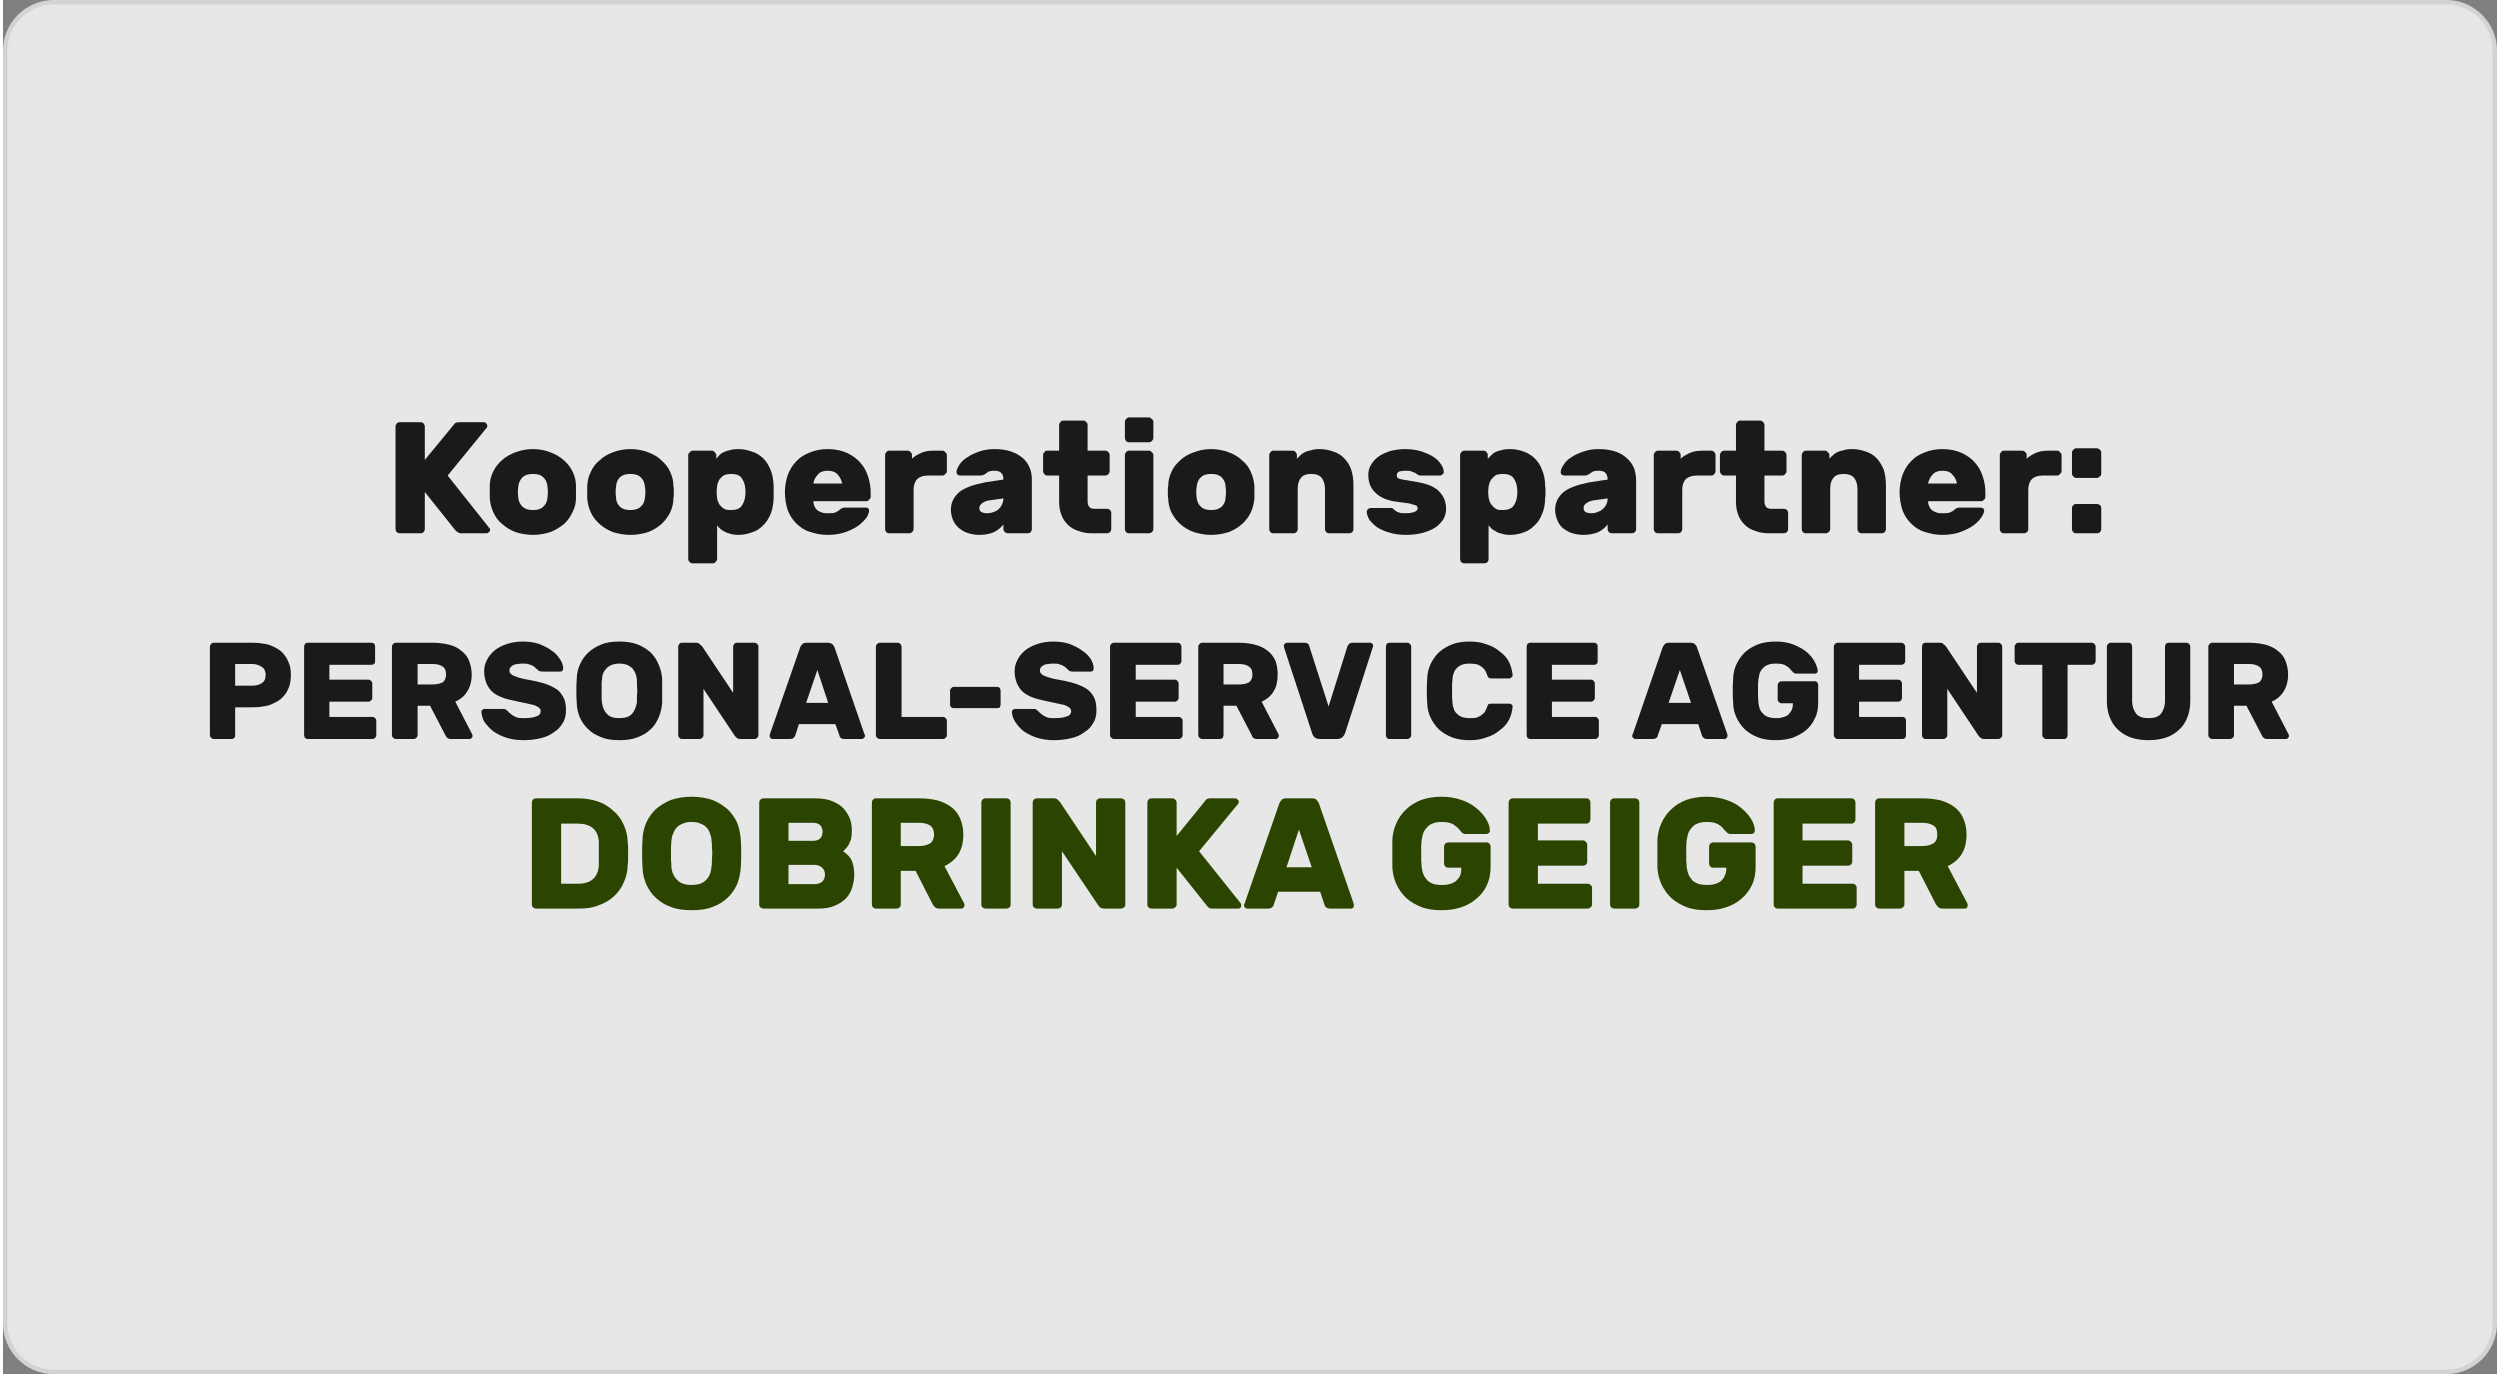 <?xml version="1.0" encoding="UTF-8"?>
<!DOCTYPE svg PUBLIC "-//W3C//DTD SVG 1.1//EN" "http://www.w3.org/Graphics/SVG/1.1/DTD/svg11.dtd">
<!-- Creator: CorelDRAW 2021 (64-Bit) -->
<svg xmlns="http://www.w3.org/2000/svg" xml:space="preserve" width="282px" height="155px" version="1.1" shape-rendering="geometricPrecision" text-rendering="geometricPrecision" image-rendering="optimizeQuality" fill-rule="evenodd" clip-rule="evenodd"
viewBox="0 0 62200 34270"
 xmlns:xlink="http://www.w3.org/1999/xlink"
 xmlns:xodm="http://www.corel.com/coreldraw/odm/2003">
 <rect x="0" y="0" width="62200" height="34270" fill="#808080" stroke="none"/>
 <g id="Layer_x0020_1">
  <path fill="white" fill-opacity="0.812" stroke="#E6E6E6" stroke-width="220" stroke-linecap="round" stroke-linejoin="round" stroke-miterlimit="2.613" stroke-opacity="0.812" d="M1260 110l59680 0c630,0 1150,520 1150,1150l0 31750c0,630 -520,1150 -1150,1150l-59680 0c-630,0 -1150,-520 -1150,-1150l0 -31750c0,-630 520,-1150 1150,-1150z"/>
  <g id="_2956471915120">
   <path fill="#1A1A1A" fill-rule="nonzero" d="M12130 13170c10,10 20,20 20,40 0,20 -10,50 -30,60 -20,20 -40,30 -60,30l-630 0c-40,0 -70,-10 -90,-30 -20,-10 -50,-30 -70,-60l-750 -940 0 920c0,30 -10,60 -30,80 -20,20 -50,30 -70,30l-520 0c-30,0 -60,-10 -80,-30 -20,-20 -30,-50 -30,-80l0 -2550c0,-30 10,-50 30,-80 20,-20 50,-30 80,-30l520 0c20,0 50,10 70,30 20,30 30,50 30,80l0 830 700 -850c10,-20 30,-30 50,-60 20,-20 60,-30 110,-30l610 0c30,0 50,10 60,30 20,20 30,40 30,60 0,20 -10,30 -10,40l-980 1200 1040 1310z"/>
   <path id="_1" fill="#1A1A1A" fill-rule="nonzero" d="M14290 12120c0,40 0,90 0,150 0,60 0,120 0,160 0,120 -30,240 -90,350 -50,110 -120,210 -210,290 -100,80 -210,150 -340,200 -130,40 -270,70 -430,70 -160,0 -310,-30 -440,-70 -130,-50 -240,-120 -330,-200 -100,-80 -170,-180 -220,-290 -50,-110 -80,-230 -90,-350 0,-40 0,-100 0,-160 0,-60 0,-110 0,-150 0,-130 30,-240 80,-350 60,-120 130,-210 220,-290 100,-90 210,-150 340,-200 130,-50 280,-80 440,-80 160,0 300,30 430,80 130,50 240,110 340,200 90,80 160,170 220,290 50,110 80,220 80,350zm-1440 290c10,100 50,170 110,230 70,60 150,80 260,80 100,0 190,-20 250,-80 70,-60 100,-130 110,-230 0,-40 10,-90 10,-140 0,-50 -10,-90 -10,-130 -10,-100 -40,-180 -110,-240 -60,-60 -150,-80 -250,-80 -110,0 -190,20 -260,80 -60,60 -100,140 -110,240 0,40 -10,80 -10,130 0,50 10,100 10,140z"/>
   <path id="_2" fill="#1A1A1A" fill-rule="nonzero" d="M16720 12120c10,40 10,90 10,150 0,60 0,120 -10,160 0,120 -30,240 -80,350 -60,110 -130,210 -220,290 -90,80 -200,150 -330,200 -130,40 -280,70 -440,70 -160,0 -310,-30 -440,-70 -130,-50 -240,-120 -330,-200 -90,-80 -170,-180 -220,-290 -50,-110 -80,-230 -90,-350 0,-40 0,-100 0,-160 0,-60 0,-110 0,-150 10,-130 30,-240 90,-350 50,-120 120,-210 220,-290 90,-90 200,-150 330,-200 130,-50 280,-80 440,-80 160,0 310,30 440,80 130,50 240,110 330,200 90,80 170,170 220,290 50,110 80,220 80,350zm-1430 290c0,100 40,170 100,230 70,60 150,80 260,80 100,0 190,-20 250,-80 70,-60 100,-130 110,-230 10,-40 10,-90 10,-140 0,-50 0,-90 -10,-130 -10,-100 -40,-180 -110,-240 -60,-60 -150,-80 -250,-80 -110,0 -190,20 -260,80 -60,60 -100,140 -100,240 -10,40 -10,80 -10,130 0,50 0,100 10,140z"/>
   <path id="_3" fill="#1A1A1A" fill-rule="nonzero" d="M18330 13340c-70,0 -140,-10 -200,-30 -50,-10 -100,-30 -150,-60 -40,-20 -70,-40 -100,-70 -30,-30 -60,-60 -70,-80l0 840c0,30 -20,60 -40,80 -20,20 -40,30 -70,30l-500 0c-30,0 -50,-10 -70,-30 -30,-20 -40,-50 -40,-80l0 -2590c0,-30 10,-50 40,-70 20,-30 40,-40 70,-40l480 0c30,0 50,10 70,40 20,20 40,40 40,70l0 90c20,-20 40,-50 70,-80 30,-30 60,-60 110,-80 40,-20 90,-40 150,-50 50,-20 130,-30 210,-30 120,0 230,20 340,60 110,30 200,90 280,160 80,80 140,170 190,290 50,110 70,240 80,400 0,40 0,90 0,160 0,70 0,120 0,160 -10,150 -30,290 -80,400 -50,110 -110,210 -190,280 -80,80 -170,140 -280,170 -110,40 -220,60 -340,60zm180 -960c10,-70 10,-150 0,-220 -10,-90 -40,-170 -90,-240 -50,-70 -140,-100 -260,-100 -60,0 -110,10 -150,20 -50,20 -80,50 -110,80 -30,30 -50,60 -60,100 -20,40 -30,70 -30,110 -10,40 -10,90 -10,140 0,50 0,100 10,140 0,40 10,80 30,110 10,40 30,70 60,100 30,30 60,60 110,80 40,20 90,20 150,20 120,0 210,-30 260,-100 50,-70 80,-150 90,-240z"/>
   <path id="_4" fill="#1A1A1A" fill-rule="nonzero" d="M20210 12500c0,60 20,110 40,150 20,40 50,70 80,90 40,20 80,40 120,50 40,10 80,10 120,10 80,0 140,0 190,-20 40,-20 80,-40 110,-70 30,-20 50,-40 70,-40 10,-10 30,-10 60,-10l520 0c60,0 80,30 80,80 0,40 -20,80 -50,150 -40,60 -110,130 -190,200 -80,60 -190,120 -320,170 -130,50 -290,80 -470,80 -170,0 -320,-30 -460,-80 -130,-40 -240,-120 -330,-210 -90,-90 -160,-200 -210,-330 -40,-130 -70,-280 -70,-450 0,-150 30,-290 70,-420 50,-130 120,-250 210,-340 90,-100 200,-170 330,-220 140,-60 290,-90 460,-90 190,0 360,40 490,100 140,70 250,150 330,250 90,100 150,220 190,350 40,130 60,250 60,380l0 110c0,30 -10,50 -40,70 -20,30 -40,40 -70,40l-1320 0zm360 -760c-110,0 -200,30 -250,100 -60,60 -100,140 -110,220l720 0c-20,-80 -50,-160 -110,-220 -60,-70 -140,-100 -250,-100z"/>
   <path id="_5" fill="#1A1A1A" fill-rule="nonzero" d="M23430 11240c30,0 50,10 70,40 30,20 40,40 40,70l0 400c0,30 -10,50 -40,70 -20,30 -40,40 -70,40l-360 0c-240,0 -360,120 -360,360l0 970c0,30 -10,60 -40,80 -20,20 -40,30 -70,30l-500 0c-30,0 -50,-10 -70,-30 -20,-20 -30,-50 -30,-80l0 -1840c0,-30 10,-50 30,-70 20,-30 40,-40 70,-40l460 0c30,0 50,10 80,40 20,20 30,40 30,70l0 90c60,-60 130,-100 220,-140 80,-40 180,-60 300,-60l240 0z"/>
   <path id="_6" fill="#1A1A1A" fill-rule="nonzero" d="M23640 12710c0,-170 70,-310 200,-430 130,-110 350,-190 650,-250l460 -70c0,-70 -10,-120 -50,-160 -30,-40 -90,-60 -180,-60 -60,0 -100,10 -140,20 -30,20 -50,40 -70,50 -20,20 -40,30 -70,40 -20,0 -40,10 -70,10l-500 0c-30,0 -50,-10 -70,-30 -10,-10 -20,-30 -20,-60 10,-60 30,-120 80,-190 50,-70 110,-130 200,-180 80,-60 180,-100 290,-140 120,-40 240,-60 370,-60 170,0 300,20 420,60 120,40 220,100 300,170 80,70 130,150 170,250 40,90 50,200 50,310l0 1200c0,30 -10,60 -30,80 -20,20 -40,30 -70,30l-500 0c-30,0 -50,-10 -70,-30 -30,-20 -40,-50 -40,-80l0 -110c-60,80 -140,140 -230,190 -90,40 -220,70 -370,70 -110,0 -210,-20 -300,-50 -90,-30 -160,-80 -220,-130 -60,-60 -110,-120 -140,-200 -30,-70 -50,-160 -50,-250zm900 90c60,0 110,-10 170,-30 50,-20 90,-40 130,-80 30,-30 60,-70 80,-120 20,-40 30,-90 30,-140l-360 50c-70,10 -130,40 -170,70 -40,30 -70,70 -70,120 0,50 20,80 50,100 40,20 80,30 140,30z"/>
   <path id="_7" fill="#1A1A1A" fill-rule="nonzero" d="M27050 12500c0,60 10,100 40,140 20,30 70,50 130,50l310 0c30,0 60,10 80,30 20,20 30,40 30,70l0 400c0,30 -10,60 -30,80 -20,20 -50,30 -80,30l-370 0c-130,0 -240,-20 -340,-60 -100,-30 -190,-80 -260,-150 -70,-70 -130,-150 -160,-240 -40,-100 -60,-210 -60,-330l0 -660 -300 0c-30,0 -50,-10 -70,-40 -20,-20 -30,-40 -30,-70l0 -400c0,-30 10,-50 30,-70 20,-30 40,-40 70,-40l300 0 0 -640c0,-30 10,-50 30,-70 20,-30 40,-40 70,-40l500 0c30,0 50,10 80,40 20,20 30,40 30,70l0 640 440 0c30,0 60,10 80,40 20,20 30,40 30,70l0 400c0,30 -10,50 -30,70 -20,30 -50,40 -80,40l-440 0 0 640z"/>
   <path id="_8" fill="#1A1A1A" fill-rule="nonzero" d="M28690 13190c0,30 -10,60 -40,80 -20,20 -40,30 -70,30l-500 0c-30,0 -50,-10 -70,-30 -20,-20 -30,-50 -30,-80l0 -1840c0,-30 10,-50 30,-70 20,-30 40,-40 70,-40l500 0c30,0 50,10 70,40 30,20 40,40 40,70l0 1840zm0 -2270c0,30 -10,50 -40,80 -20,20 -40,30 -70,30l-500 0c-30,0 -50,-10 -70,-30 -20,-30 -30,-50 -30,-80l0 -400c0,-30 10,-50 30,-70 20,-20 40,-40 70,-40l500 0c30,0 50,20 70,40 30,20 40,40 40,70l0 400z"/>
   <path id="_9" fill="#1A1A1A" fill-rule="nonzero" d="M31210 12120c0,40 0,90 0,150 0,60 0,120 0,160 -10,120 -40,240 -90,350 -50,110 -130,210 -220,290 -90,80 -200,150 -330,200 -130,40 -280,70 -440,70 -160,0 -300,-30 -430,-70 -140,-50 -250,-120 -340,-200 -90,-80 -160,-180 -220,-290 -50,-110 -80,-230 -80,-350 -10,-40 -10,-100 -10,-160 0,-60 0,-110 10,-150 0,-130 30,-240 80,-350 50,-120 130,-210 220,-290 90,-90 200,-150 340,-200 130,-50 270,-80 430,-80 160,0 310,30 440,80 130,50 240,110 330,200 100,80 170,170 220,290 50,110 80,220 90,350zm-1440 290c10,100 40,170 110,230 60,60 150,80 250,80 110,0 190,-20 260,-80 60,-60 100,-130 100,-230 10,-40 10,-90 10,-140 0,-50 0,-90 -10,-130 0,-100 -40,-180 -100,-240 -70,-60 -150,-80 -260,-80 -100,0 -190,20 -250,80 -70,60 -100,140 -110,240 -10,40 -10,80 -10,130 0,50 0,100 10,140z"/>
   <path id="_10" fill="#1A1A1A" fill-rule="nonzero" d="M33680 13190c0,30 -10,60 -30,80 -20,20 -50,30 -70,30l-500 0c-30,0 -60,-10 -80,-30 -20,-20 -30,-50 -30,-80l0 -1000c0,-110 -30,-200 -80,-270 -60,-70 -140,-100 -260,-100 -120,0 -210,30 -260,100 -60,70 -80,160 -80,270l0 1000c0,30 -10,60 -30,80 -20,20 -50,30 -80,30l-500 0c-30,0 -50,-10 -70,-30 -20,-20 -30,-50 -30,-80l0 -1840c0,-30 10,-50 30,-70 20,-30 40,-40 70,-40l480 0c30,0 60,10 80,40 20,20 30,40 30,70l0 90c20,-20 50,-50 80,-80 30,-30 70,-60 110,-80 50,-20 100,-40 160,-50 60,-20 130,-30 200,-30 130,0 250,20 350,60 110,30 200,90 270,160 80,80 140,170 180,280 40,120 60,250 60,410l0 1080z"/>
   <path id="_11" fill="#1A1A1A" fill-rule="nonzero" d="M35280 12680c0,-30 -10,-50 -30,-70 -20,-10 -50,-20 -100,-30 -50,-20 -110,-30 -190,-40 -70,-10 -170,-20 -290,-40 -200,-40 -350,-110 -460,-230 -110,-110 -160,-250 -160,-430 0,-90 20,-170 70,-250 40,-70 100,-140 180,-200 80,-60 180,-100 290,-140 120,-30 240,-50 380,-50 140,0 270,20 380,50 120,40 220,80 300,130 90,50 150,110 200,180 50,70 80,130 80,200 10,30 0,50 -30,70 -20,20 -40,30 -70,30l-470 0c-30,0 -60,0 -70,-20 -20,-10 -40,-20 -60,-40 -30,-10 -60,-30 -100,-40 -30,-20 -90,-20 -160,-20 -60,0 -110,10 -150,20 -40,20 -60,50 -60,90 0,30 10,50 20,70 10,10 40,20 80,30 40,10 90,20 170,30 70,10 160,30 280,50 230,40 410,120 520,240 110,120 160,260 160,420 0,90 -20,170 -60,250 -50,80 -120,150 -200,210 -90,60 -190,100 -320,140 -120,30 -260,50 -420,50 -160,0 -300,-20 -420,-60 -120,-30 -220,-80 -300,-130 -80,-60 -140,-120 -190,-180 -40,-70 -60,-130 -70,-200 0,-30 10,-50 30,-70 20,-20 50,-30 80,-30l490 0c30,0 50,0 60,20 10,10 30,30 50,40 20,20 50,40 90,50 40,20 100,20 180,20 80,0 150,-10 200,-30 60,-20 90,-50 90,-90z"/>
   <path id="_12" fill="#1A1A1A" fill-rule="nonzero" d="M37580 13340c-80,0 -140,-10 -200,-30 -60,-10 -110,-30 -150,-60 -40,-20 -80,-40 -110,-70 -30,-30 -50,-60 -70,-80l0 840c0,30 -10,60 -30,80 -20,20 -50,30 -80,30l-490 0c-30,0 -60,-10 -80,-30 -20,-20 -30,-50 -30,-80l0 -2590c0,-30 10,-50 30,-70 20,-30 50,-40 80,-40l470 0c30,0 60,10 80,40 20,20 30,40 30,70l0 90c20,-20 50,-50 80,-80 30,-30 60,-60 100,-80 40,-20 90,-40 150,-50 60,-20 130,-30 220,-30 120,0 230,20 340,60 100,30 190,90 270,160 80,80 150,170 190,290 50,110 80,240 80,400 10,40 10,90 10,160 0,70 0,120 -10,160 0,150 -30,290 -80,400 -40,110 -110,210 -190,280 -80,80 -170,140 -270,170 -110,40 -220,60 -340,60zm180 -960c10,-70 10,-150 0,-220 -10,-90 -40,-170 -90,-240 -60,-70 -140,-100 -270,-100 -60,0 -110,10 -150,20 -40,20 -70,50 -100,80 -30,30 -50,60 -70,100 -10,40 -20,70 -30,110 0,40 -10,90 -10,140 0,50 10,100 10,140 10,40 20,80 30,110 20,40 40,70 70,100 30,30 60,60 100,80 40,20 90,20 150,20 130,0 210,-30 270,-100 50,-70 80,-150 90,-240z"/>
   <path id="_13" fill="#1A1A1A" fill-rule="nonzero" d="M38710 12710c0,-170 70,-310 200,-430 130,-110 350,-190 650,-250l460 -70c0,-70 -20,-120 -50,-160 -30,-40 -90,-60 -180,-60 -60,0 -110,10 -140,20 -30,20 -60,40 -70,50 -30,20 -50,30 -70,40 -20,0 -40,10 -70,10l-510 0c-20,0 -40,-10 -60,-30 -20,-10 -20,-30 -20,-60 0,-60 30,-120 80,-190 40,-70 110,-130 190,-180 90,-60 180,-100 300,-140 110,-40 240,-60 370,-60 160,0 300,20 420,60 120,40 220,100 290,170 80,70 140,150 180,250 30,90 50,200 50,310l0 1200c0,30 -10,60 -30,80 -20,20 -50,30 -70,30l-500 0c-30,0 -60,-10 -80,-30 -20,-20 -30,-50 -30,-80l0 -110c-60,80 -140,140 -230,190 -100,40 -220,70 -370,70 -120,0 -220,-20 -310,-50 -80,-30 -160,-80 -220,-130 -60,-60 -100,-120 -130,-200 -30,-70 -50,-160 -50,-250zm900 90c60,0 110,-10 160,-30 50,-20 100,-40 130,-80 40,-30 70,-70 90,-120 20,-40 30,-90 30,-140l-360 50c-70,10 -130,40 -170,70 -50,30 -70,70 -70,120 0,50 20,80 50,100 30,20 80,30 140,30z"/>
   <path id="_14" fill="#1A1A1A" fill-rule="nonzero" d="M42600 11240c30,0 60,10 80,40 20,20 30,40 30,70l0 400c0,30 -10,50 -30,70 -20,30 -50,40 -80,40l-360 0c-240,0 -360,120 -360,360l0 970c0,30 -10,60 -30,80 -20,20 -50,30 -80,30l-490 0c-30,0 -60,-10 -80,-30 -20,-20 -30,-50 -30,-80l0 -1840c0,-30 10,-50 30,-70 20,-30 50,-40 80,-40l460 0c20,0 50,10 70,40 20,20 30,40 30,70l0 90c60,-60 140,-100 220,-140 90,-40 190,-60 310,-60l230 0z"/>
   <path id="_15" fill="#1A1A1A" fill-rule="nonzero" d="M43930 12500c0,60 10,100 40,140 20,30 70,50 130,50l310 0c30,0 60,10 80,30 20,20 30,40 30,70l0 400c0,30 -10,60 -30,80 -20,20 -50,30 -80,30l-370 0c-130,0 -240,-20 -340,-60 -100,-30 -190,-80 -260,-150 -70,-70 -130,-150 -160,-240 -40,-100 -60,-210 -60,-330l0 -660 -300 0c-20,0 -50,-10 -70,-40 -20,-20 -30,-40 -30,-70l0 -400c0,-30 10,-50 30,-70 20,-30 50,-40 70,-40l300 0 0 -640c0,-30 10,-50 30,-70 20,-30 40,-40 70,-40l500 0c30,0 50,10 80,40 20,20 30,40 30,70l0 640 440 0c30,0 60,10 80,40 20,20 30,40 30,70l0 400c0,30 -10,50 -30,70 -20,30 -50,40 -80,40l-440 0 0 640z"/>
   <path id="_16" fill="#1A1A1A" fill-rule="nonzero" d="M46960 13190c0,30 -10,60 -30,80 -20,20 -50,30 -80,30l-490 0c-30,0 -60,-10 -80,-30 -20,-20 -30,-50 -30,-80l0 -1000c0,-110 -30,-200 -80,-270 -60,-70 -150,-100 -260,-100 -120,0 -210,30 -260,100 -60,70 -80,160 -80,270l0 1000c0,30 -10,60 -40,80 -20,20 -40,30 -70,30l-500 0c-30,0 -50,-10 -70,-30 -20,-20 -30,-50 -30,-80l0 -1840c0,-30 10,-50 30,-70 20,-30 40,-40 70,-40l480 0c30,0 50,10 70,40 30,20 40,40 40,70l0 90c20,-20 40,-50 80,-80 30,-30 70,-60 110,-80 40,-20 100,-40 160,-50 60,-20 120,-30 200,-30 130,0 250,20 350,60 110,30 200,90 270,160 80,80 130,170 180,280 40,120 60,250 60,410l0 1080z"/>
   <path id="_17" fill="#1A1A1A" fill-rule="nonzero" d="M48010 12500c0,60 20,110 40,150 20,40 50,70 80,90 40,20 80,40 120,50 40,10 80,10 120,10 80,0 140,0 190,-20 40,-20 80,-40 110,-70 30,-20 50,-40 70,-40 10,-10 30,-10 60,-10l520 0c60,0 90,30 90,80 0,40 -20,80 -60,150 -40,60 -100,130 -190,200 -80,60 -190,120 -320,170 -130,50 -290,80 -470,80 -170,0 -320,-30 -460,-80 -130,-40 -240,-120 -330,-210 -90,-90 -160,-200 -210,-330 -40,-130 -70,-280 -70,-450 0,-150 30,-290 70,-420 50,-130 120,-250 210,-340 90,-100 200,-170 330,-220 140,-60 290,-90 460,-90 190,0 360,40 490,100 140,70 250,150 330,250 90,100 150,220 190,350 40,130 60,250 60,380l0 110c0,30 -10,50 -30,70 -30,30 -50,40 -80,40l-1320 0zm360 -760c-110,0 -190,30 -250,100 -60,60 -90,140 -110,220l720 0c-10,-80 -50,-160 -110,-220 -50,-70 -140,-100 -250,-100z"/>
   <path id="_18" fill="#1A1A1A" fill-rule="nonzero" d="M51230 11240c30,0 50,10 70,40 30,20 40,40 40,70l0 400c0,30 -10,50 -40,70 -20,30 -40,40 -70,40l-360 0c-240,0 -360,120 -360,360l0 970c0,30 -10,60 -30,80 -30,20 -50,30 -80,30l-500 0c-30,0 -50,-10 -70,-30 -20,-20 -30,-50 -30,-80l0 -1840c0,-30 10,-50 30,-70 20,-30 40,-40 70,-40l460 0c30,0 50,10 80,40 20,20 30,40 30,70l0 90c60,-60 130,-100 220,-140 80,-40 180,-60 300,-60l240 0z"/>
   <path id="_19" fill="#1A1A1A" fill-rule="nonzero" d="M52330 13190c0,30 -10,60 -30,80 -20,20 -50,30 -80,30l-520 0c-30,0 -50,-10 -70,-30 -20,-20 -30,-50 -30,-80l0 -520c0,-30 10,-50 30,-70 20,-20 40,-30 70,-30l520 0c30,0 60,10 80,30 20,20 30,40 30,70l0 520zm0 -1380c0,30 -10,50 -30,70 -20,20 -50,40 -80,40l-520 0c-30,0 -50,-20 -70,-40 -20,-20 -30,-40 -30,-70l0 -520c0,-30 10,-50 30,-70 20,-20 40,-40 70,-40l520 0c30,0 60,20 80,40 20,20 30,40 30,70l0 520z"/>
   <path fill="#1A1A1A" fill-rule="nonzero" d="M6230 16030c150,0 280,20 400,50 110,40 210,90 290,150 80,70 150,160 190,260 50,100 70,210 70,340 0,140 -20,260 -70,360 -40,100 -110,180 -190,250 -80,60 -180,110 -290,150 -120,30 -250,50 -400,50l-440 0 0 690c0,30 0,50 -20,70 -20,20 -40,30 -70,30l-450 0c-20,0 -40,-10 -60,-30 -20,-20 -30,-40 -30,-70l0 -2200c0,-30 10,-50 30,-70 20,-20 40,-30 60,-30l980 0zm-440 1070l430 0c90,0 170,-20 230,-60 70,-40 100,-110 100,-210 0,-90 -30,-160 -100,-200 -60,-40 -140,-70 -230,-70l-430 0 0 540z"/>
   <path id="_1_0" fill="#1A1A1A" fill-rule="nonzero" d="M9220 17880c20,0 50,10 60,30 20,20 30,40 30,60l0 360c0,30 -10,50 -30,70 -10,20 -40,30 -60,30l-1620 0c-30,0 -50,-10 -70,-30 -10,-20 -20,-40 -20,-70l0 -2200c0,-30 10,-50 20,-70 20,-20 40,-30 70,-30l1590 0c30,0 50,10 70,30 20,20 20,40 20,70l0 360c0,20 0,50 -20,60 -20,20 -40,30 -70,30l-1050 0 0 370 980 0c20,0 40,10 60,30 20,20 30,40 30,60l0 360c0,30 -10,50 -30,70 -20,20 -40,30 -60,30l-980 0 0 380 1080 0z"/>
   <path id="_2_1" fill="#1A1A1A" fill-rule="nonzero" d="M10720 16030c150,0 290,20 410,50 120,30 220,80 300,150 80,60 150,140 190,240 40,100 70,220 70,350 0,170 -40,310 -110,420 -70,120 -170,200 -300,260l420 810c10,20 10,30 10,40 0,20 0,40 -20,50 -10,20 -30,30 -50,30l-470 0c-40,0 -70,-10 -90,-30 -20,-20 -40,-40 -50,-70l-380 -730 -310 0 0 730c0,30 -10,50 -30,70 -20,20 -40,30 -70,30l-440 0c-30,0 -50,-10 -70,-30 -20,-20 -30,-40 -30,-70l0 -2200c0,-30 10,-50 30,-70 20,-20 40,-30 70,-30l920 0zm-380 1040l380 0c100,0 180,-20 240,-50 60,-40 90,-110 90,-200 0,-100 -30,-160 -90,-200 -60,-40 -140,-60 -240,-60l-380 0 0 510z"/>
   <path id="_3_2" fill="#1A1A1A" fill-rule="nonzero" d="M12970 16000c140,0 280,20 400,60 120,50 230,100 320,170 90,60 150,130 200,210 60,80 80,160 80,230 0,20 0,40 -20,60 -10,10 -30,20 -50,20l-450 0c-30,0 -50,-10 -70,-10 -20,-10 -40,-30 -60,-50 -10,0 -20,-10 -40,-30 -10,-20 -30,-30 -60,-50 -30,-20 -60,-30 -100,-40 -40,-20 -90,-20 -150,-20 -40,0 -90,0 -130,10 -40,0 -70,10 -100,20 -30,20 -60,30 -80,60 -20,20 -30,50 -30,80 0,40 10,60 40,90 20,20 50,40 110,60 50,20 110,40 200,60 80,10 190,40 310,60 130,30 240,60 330,100 90,40 170,80 240,140 60,60 100,130 140,210 30,80 40,170 40,280 0,110 -20,220 -80,310 -50,90 -120,170 -220,230 -90,70 -200,120 -330,150 -130,30 -270,50 -420,50 -160,0 -300,-20 -430,-60 -130,-40 -240,-100 -330,-160 -90,-70 -160,-150 -220,-230 -50,-80 -70,-170 -80,-260 0,-20 10,-30 30,-50 10,-10 30,-20 40,-20l450 0c30,0 60,0 80,10 20,10 30,20 50,40 10,10 30,20 40,40 20,20 50,40 80,60 30,30 70,40 110,60 50,20 110,20 180,20 120,0 220,-10 300,-40 80,-20 120,-70 120,-140 0,-30 -20,-60 -40,-80 -30,-20 -80,-50 -140,-70 -60,-10 -130,-30 -230,-50 -90,-20 -200,-40 -320,-70 -240,-50 -410,-130 -520,-250 -100,-120 -160,-280 -160,-470 0,-100 20,-190 70,-280 40,-90 110,-170 190,-240 90,-70 190,-120 310,-160 120,-40 250,-60 400,-60z"/>
   <path id="_4_3" fill="#1A1A1A" fill-rule="nonzero" d="M14310 16930c0,-130 30,-250 80,-360 50,-120 120,-210 210,-300 90,-80 200,-150 330,-200 120,-50 270,-70 440,-70 170,0 320,20 450,70 130,50 240,120 330,200 90,90 150,180 200,300 50,110 80,230 90,360 0,90 0,200 0,300 0,110 0,210 0,300 -10,130 -40,250 -90,370 -50,110 -110,210 -200,290 -90,90 -200,150 -330,200 -130,50 -280,70 -450,70 -170,0 -320,-20 -440,-70 -130,-50 -240,-110 -330,-200 -90,-80 -160,-180 -210,-290 -50,-120 -80,-240 -80,-370 -10,-90 -10,-190 -10,-300 0,-100 0,-210 10,-300zm1500 590c0,-40 0,-90 0,-140 0,-50 10,-100 10,-150 0,-60 -10,-110 -10,-150 0,-50 0,-100 0,-140 -10,-50 -20,-110 -40,-150 -20,-50 -50,-90 -80,-130 -40,-30 -80,-60 -130,-80 -60,-20 -120,-30 -190,-30 -70,0 -130,10 -180,30 -60,20 -100,50 -130,80 -40,40 -70,80 -90,130 -20,40 -30,100 -30,150 -10,40 -10,90 -10,140 0,40 0,90 0,150 0,50 0,100 0,150 0,50 0,100 10,140 10,110 50,210 120,280 60,80 170,110 310,110 140,0 250,-30 320,-110 60,-70 100,-170 120,-280z"/>
   <path id="_5_4" fill="#1A1A1A" fill-rule="nonzero" d="M18390 18430c-40,0 -70,-10 -90,-30 -30,-20 -40,-40 -50,-50l-780 -1170 0 1150c0,30 -10,50 -30,70 -20,20 -40,30 -60,30l-450 0c-30,0 -50,-10 -60,-30 -20,-20 -30,-40 -30,-70l0 -2200c0,-30 10,-50 30,-70 10,-20 30,-30 60,-30l360 0c30,0 70,10 90,40 20,20 40,30 50,40l780 1170 0 -1150c0,-30 10,-50 30,-70 10,-20 40,-30 60,-30l450 0c20,0 40,10 60,30 20,20 30,40 30,70l0 2200c0,30 -10,50 -30,70 -20,20 -40,30 -60,30l-360 0z"/>
   <path id="_6_5" fill="#1A1A1A" fill-rule="nonzero" d="M20580 16030c50,0 80,20 110,40 20,30 40,50 50,80l740 2150c10,20 20,40 20,50 0,20 -10,40 -30,50 -10,20 -30,30 -50,30l-430 0c-50,0 -80,-10 -100,-30 -20,-20 -30,-40 -30,-60l-100 -280 -910 0 -90 280c-10,20 -20,40 -40,60 -20,20 -50,30 -100,30l-430 0c-20,0 -40,-10 -50,-30 -20,-10 -20,-30 -20,-50 0,-10 0,-30 10,-50l750 -2150c10,-30 20,-50 50,-80 20,-20 50,-40 100,-40l550 0zm-550 1500l550 0 -270 -820 -280 820z"/>
   <path id="_7_6" fill="#1A1A1A" fill-rule="nonzero" d="M23450 17880c20,0 40,10 60,30 20,20 30,40 30,60l0 360c0,30 -10,50 -30,70 -20,20 -40,30 -60,30l-1580 0c-30,0 -50,-10 -70,-30 -20,-20 -30,-40 -30,-70l0 -2200c0,-30 10,-50 30,-70 20,-20 40,-30 70,-30l440 0c30,0 50,10 70,30 20,20 30,40 30,70l0 1750 1040 0z"/>
   <path id="_8_7" fill="#1A1A1A" fill-rule="nonzero" d="M23710 17660c-20,0 -40,0 -60,-20 -20,-20 -30,-40 -30,-70l0 -340c0,-30 10,-50 30,-70 20,-20 40,-30 60,-30l1080 0c30,0 50,10 70,30 10,20 20,40 20,70l0 340c0,30 -10,50 -20,70 -20,20 -40,20 -70,20l-1080 0z"/>
   <path id="_9_8" fill="#1A1A1A" fill-rule="nonzero" d="M26200 16000c140,0 280,20 400,60 120,50 230,100 320,170 90,60 160,130 210,210 50,80 70,160 70,230 0,20 0,40 -20,60 -10,10 -30,20 -50,20l-450 0c-30,0 -50,-10 -70,-10 -20,-10 -40,-30 -60,-50 -10,0 -20,-10 -30,-30 -20,-20 -40,-30 -70,-50 -30,-20 -60,-30 -100,-40 -40,-20 -90,-20 -150,-20 -40,0 -90,0 -130,10 -40,0 -70,10 -100,20 -30,20 -60,30 -80,60 -20,20 -30,50 -30,80 0,40 10,60 40,90 20,20 50,40 110,60 50,20 110,40 200,60 80,10 190,40 310,60 130,30 240,60 330,100 100,40 170,80 240,140 60,60 110,130 140,210 30,80 40,170 40,280 0,110 -20,220 -80,310 -50,90 -120,170 -220,230 -90,70 -200,120 -330,150 -130,30 -270,50 -420,50 -160,0 -300,-20 -430,-60 -130,-40 -240,-100 -330,-160 -90,-70 -160,-150 -210,-230 -60,-80 -80,-170 -90,-260 0,-20 10,-30 30,-50 10,-10 30,-20 50,-20l440 0c30,0 60,0 80,10 20,10 30,20 50,40 10,10 30,20 40,40 20,20 50,40 80,60 30,30 70,40 110,60 50,20 110,20 180,20 120,0 220,-10 300,-40 80,-20 120,-70 120,-140 0,-30 -20,-60 -40,-80 -30,-20 -80,-50 -140,-70 -60,-10 -130,-30 -230,-50 -90,-20 -200,-40 -320,-70 -240,-50 -410,-130 -520,-250 -100,-120 -160,-280 -160,-470 0,-100 20,-190 70,-280 40,-90 110,-170 190,-240 90,-70 190,-120 310,-160 120,-40 250,-60 400,-60z"/>
   <path id="_10_9" fill="#1A1A1A" fill-rule="nonzero" d="M29330 17880c20,0 40,10 60,30 20,20 30,40 30,60l0 360c0,30 -10,50 -30,70 -20,20 -40,30 -60,30l-1620 0c-30,0 -50,-10 -70,-30 -20,-20 -30,-40 -30,-70l0 -2200c0,-30 10,-50 30,-70 20,-20 40,-30 70,-30l1590 0c20,0 50,10 60,30 20,20 30,40 30,70l0 360c0,20 -10,50 -30,60 -10,20 -40,30 -60,30l-1050 0 0 370 970 0c30,0 50,10 70,30 20,20 30,40 30,60l0 360c0,30 -10,50 -30,70 -20,20 -40,30 -70,30l-970 0 0 380 1080 0z"/>
   <path id="_11_10" fill="#1A1A1A" fill-rule="nonzero" d="M30830 16030c150,0 290,20 400,50 120,30 220,80 310,150 80,60 140,140 190,240 40,100 60,220 60,350 0,170 -30,310 -100,420 -70,120 -170,200 -300,260l420 810c10,20 10,30 10,40 0,20 -10,40 -20,50 -20,20 -30,30 -50,30l-470 0c-40,0 -80,-10 -100,-30 -20,-20 -30,-40 -40,-70l-380 -730 -320 0 0 730c0,30 -10,50 -20,70 -20,20 -40,30 -70,30l-450 0c-20,0 -40,-10 -60,-30 -20,-20 -30,-40 -30,-70l0 -2200c0,-30 10,-50 30,-70 20,-20 40,-30 60,-30l930 0zm-390 1040l390 0c100,0 180,-20 240,-50 60,-40 90,-110 90,-200 0,-100 -30,-160 -90,-200 -60,-40 -140,-60 -240,-60l-390 0 0 510z"/>
   <path id="_12_11" fill="#1A1A1A" fill-rule="nonzero" d="M32830 18430c-90,0 -150,-50 -180,-140l-700 -2140c0,-10 0,-20 0,-30 -10,0 -10,-10 -10,-10 0,-20 10,-40 30,-50 10,-20 30,-30 50,-30l430 0c50,0 80,10 100,30 20,20 30,40 30,60l480 1500 470 -1500c10,-20 20,-40 40,-60 20,-20 50,-30 100,-30l430 0c20,0 40,10 50,30 20,10 20,30 20,50 0,0 0,10 0,10 0,10 0,20 -10,30l-690 2140c-40,90 -100,140 -190,140l-450 0z"/>
   <path id="_13_12" fill="#1A1A1A" fill-rule="nonzero" d="M34580 18430c-30,0 -50,-10 -70,-30 -10,-20 -20,-40 -20,-70l0 -2200c0,-30 10,-50 20,-70 20,-20 40,-30 70,-30l450 0c20,0 40,10 60,30 20,20 30,40 30,70l0 2200c0,30 -10,50 -30,70 -20,20 -40,30 -60,30l-450 0z"/>
   <path id="_14_13" fill="#1A1A1A" fill-rule="nonzero" d="M36150 16940c0,30 -10,70 -10,130 0,50 0,100 0,160 0,50 0,110 0,160 0,60 10,100 10,130 0,50 10,100 30,150 10,50 40,90 70,120 40,40 80,70 130,90 60,20 120,30 200,30 80,0 140,0 190,-20 50,-20 90,-40 120,-70 40,-30 60,-50 80,-90 10,-30 30,-60 40,-90 10,-30 20,-60 30,-70 20,-20 40,-20 80,-20l450 0c20,0 40,0 50,20 20,10 30,30 30,50 -10,120 -40,230 -90,330 -50,100 -130,190 -230,260 -90,80 -200,140 -330,180 -130,50 -270,70 -420,70 -170,0 -310,-20 -440,-70 -130,-50 -240,-120 -330,-200 -90,-90 -160,-190 -210,-300 -50,-110 -80,-230 -80,-360 -10,-90 -10,-190 -10,-300 0,-100 0,-210 10,-300 0,-130 30,-250 80,-360 50,-110 120,-210 210,-300 90,-80 200,-150 330,-200 130,-50 270,-70 440,-70 150,0 290,20 420,70 130,40 240,100 330,180 100,70 180,160 230,260 50,110 80,210 90,330 0,20 -10,40 -30,50 -10,20 -30,30 -50,30l-450 0c-40,0 -60,-10 -80,-30 -10,-10 -20,-40 -30,-70 -10,-30 -30,-60 -40,-90 -20,-30 -40,-60 -80,-90 -30,-20 -70,-50 -120,-70 -50,-10 -110,-20 -190,-20 -80,0 -140,10 -200,30 -50,20 -90,50 -130,90 -30,30 -60,80 -70,120 -20,50 -30,100 -30,150z"/>
   <path id="_15_14" fill="#1A1A1A" fill-rule="nonzero" d="M39710 17880c20,0 50,10 60,30 20,20 30,40 30,60l0 360c0,30 -10,50 -30,70 -10,20 -40,30 -60,30l-1620 0c-30,0 -50,-10 -70,-30 -10,-20 -20,-40 -20,-70l0 -2200c0,-30 10,-50 20,-70 20,-20 40,-30 70,-30l1590 0c30,0 50,10 70,30 20,20 20,40 20,70l0 360c0,20 0,50 -20,60 -20,20 -40,30 -70,30l-1050 0 0 370 980 0c20,0 40,10 60,30 20,20 30,40 30,60l0 360c0,30 -10,50 -30,70 -20,20 -40,30 -60,30l-980 0 0 380 1080 0z"/>
   <path id="_16_15" fill="#1A1A1A" fill-rule="nonzero" d="M42100 16030c40,0 80,20 100,40 30,30 40,50 50,80l750 2150c10,20 10,40 10,50 0,20 -10,40 -20,50 -20,20 -30,30 -50,30l-430 0c-50,0 -80,-10 -100,-30 -20,-20 -30,-40 -40,-60l-90 -280 -910 0 -100 280c0,20 -10,40 -30,60 -20,20 -60,30 -100,30l-430 0c-20,0 -40,-10 -60,-30 -10,-10 -20,-30 -20,-50 0,-10 10,-30 20,-50l740 -2150c10,-30 30,-50 50,-80 20,-20 60,-40 100,-40l560 0zm-560 1500l560 0 -280 -820 -280 820z"/>
   <path id="_17_16" fill="#1A1A1A" fill-rule="nonzero" d="M44210 16550c-80,0 -140,10 -190,30 -60,20 -100,50 -130,90 -40,30 -60,80 -80,120 -10,50 -20,100 -30,150 0,30 -10,70 -10,130 0,50 0,100 0,160 0,50 0,110 0,160 10,60 10,100 10,130 0,50 20,100 30,150 20,50 40,90 80,120 30,40 70,70 130,90 50,20 120,30 190,30 60,0 120,0 170,-20 50,-10 100,-30 140,-60 30,-30 60,-70 90,-120 20,-50 30,-100 30,-170l-290 0c-20,0 -40,-10 -60,-30 -20,-20 -30,-40 -30,-60l0 -370c0,-20 10,-40 30,-60 20,-20 40,-30 60,-30l830 0c30,0 50,10 70,30 10,20 20,40 20,60l0 440c0,150 -20,280 -80,390 -50,120 -130,220 -220,300 -100,80 -210,140 -340,190 -130,40 -270,60 -420,60 -160,0 -310,-20 -440,-70 -130,-50 -240,-120 -330,-200 -90,-90 -160,-190 -210,-300 -50,-110 -80,-230 -80,-360 -10,-90 -10,-190 -10,-300 0,-100 0,-210 10,-300 0,-130 30,-250 80,-360 50,-110 120,-210 210,-300 90,-80 200,-150 330,-200 130,-50 280,-70 440,-70 160,0 300,20 430,70 130,50 240,110 330,180 90,70 150,150 200,230 50,90 80,170 90,250 0,20 -10,40 -20,50 -20,20 -40,20 -60,20l-450 0c-40,0 -60,-10 -80,-30 -20,-20 -40,-40 -60,-60 -30,-40 -70,-80 -130,-110 -50,-40 -140,-50 -250,-50z"/>
   <path id="_18_17" fill="#1A1A1A" fill-rule="nonzero" d="M47370 17880c30,0 50,10 70,30 20,20 20,40 20,60l0 360c0,30 0,50 -20,70 -20,20 -40,30 -70,30l-1620 0c-20,0 -40,-10 -60,-30 -20,-20 -30,-40 -30,-70l0 -2200c0,-30 10,-50 30,-70 20,-20 40,-30 60,-30l1590 0c30,0 50,10 70,30 20,20 30,40 30,70l0 360c0,20 -10,50 -30,60 -20,20 -40,30 -70,30l-1050 0 0 370 980 0c20,0 50,10 60,30 20,20 30,40 30,60l0 360c0,30 -10,50 -30,70 -10,20 -40,30 -60,30l-980 0 0 380 1080 0z"/>
   <path id="_19_18" fill="#1A1A1A" fill-rule="nonzero" d="M49410 18430c-40,0 -70,-10 -90,-30 -30,-20 -40,-40 -50,-50l-780 -1170 0 1150c0,30 -10,50 -30,70 -20,20 -40,30 -60,30l-450 0c-30,0 -50,-10 -70,-30 -10,-20 -20,-40 -20,-70l0 -2200c0,-30 10,-50 20,-70 20,-20 40,-30 70,-30l360 0c30,0 70,10 90,40 20,20 40,30 50,40l780 1170 0 -1150c0,-30 10,-50 30,-70 10,-20 40,-30 60,-30l450 0c20,0 40,10 60,30 20,20 30,40 30,70l0 2200c0,30 -10,50 -30,70 -20,20 -40,30 -60,30l-360 0z"/>
   <path id="_20" fill="#1A1A1A" fill-rule="nonzero" d="M52100 16030c20,0 40,10 60,30 20,20 30,40 30,70l0 360c0,20 -10,50 -30,60 -20,20 -40,30 -60,30l-610 0 0 1750c0,30 -10,50 -20,70 -20,20 -40,30 -70,30l-450 0c-20,0 -40,-10 -60,-30 -20,-20 -30,-40 -30,-70l0 -1750 -600 0c-20,0 -50,-10 -60,-30 -20,-10 -30,-40 -30,-60l0 -360c0,-30 10,-50 30,-70 10,-20 40,-30 60,-30l1840 0z"/>
   <path id="_21" fill="#1A1A1A" fill-rule="nonzero" d="M54460 16030c20,0 40,10 60,30 20,20 30,40 30,70l0 1360c0,160 -30,300 -80,420 -50,120 -120,220 -210,300 -90,80 -200,150 -330,190 -130,40 -270,60 -420,60 -150,0 -300,-20 -420,-60 -130,-40 -240,-110 -330,-190 -90,-80 -160,-180 -210,-300 -50,-120 -80,-260 -80,-420l0 -1360c0,-30 10,-50 30,-70 20,-20 40,-30 60,-30l450 0c30,0 50,10 70,30 10,20 20,40 20,70l0 1350c0,130 40,240 100,320 70,80 170,110 310,110 140,0 240,-30 310,-110 60,-80 100,-190 100,-320l0 -1350c0,-30 10,-50 20,-70 20,-20 40,-30 70,-30l450 0z"/>
   <path id="_22" fill="#1A1A1A" fill-rule="nonzero" d="M56020 16030c150,0 290,20 410,50 110,30 220,80 300,150 80,60 150,140 190,240 40,100 70,220 70,350 0,170 -40,310 -110,420 -70,120 -170,200 -300,260l420 810c10,20 10,30 10,40 0,20 0,40 -20,50 -10,20 -30,30 -50,30l-470 0c-40,0 -70,-10 -90,-30 -20,-20 -40,-40 -50,-70l-380 -730 -310 0 0 730c0,30 -10,50 -30,70 -20,20 -40,30 -70,30l-440 0c-30,0 -50,-10 -70,-30 -20,-20 -30,-40 -30,-70l0 -2200c0,-30 10,-50 30,-70 20,-20 40,-30 70,-30l920 0zm-380 1040l380 0c100,0 180,-20 240,-50 60,-40 90,-110 90,-200 0,-100 -30,-160 -90,-200 -60,-40 -140,-60 -240,-60l-380 0 0 510z"/>
   <path id="_23" fill="#2B4500" fill-rule="nonzero" d="M14340 19910c180,0 350,30 500,80 150,50 270,130 380,230 110,90 200,210 260,350 60,130 100,280 100,440 10,50 10,100 10,150 0,50 0,90 0,130 0,40 0,90 0,130 0,50 0,90 -10,150 0,160 -40,310 -100,440 -60,140 -140,250 -250,350 -100,90 -230,170 -380,220 -140,60 -310,80 -490,80l-1060 0c-30,0 -60,-10 -80,-30 -20,-20 -30,-40 -30,-70l0 -2540c0,-30 10,-60 30,-80 20,-20 50,-30 80,-30l1040 0zm520 1080c-20,-300 -200,-450 -540,-450l-400 0 0 1500 420 0c330,0 500,-160 520,-460 0,-50 0,-100 0,-150 0,-50 0,-100 0,-140 0,-50 0,-100 0,-140 0,-50 0,-100 0,-160z"/>
   <path id="_24" fill="#2B4500" fill-rule="nonzero" d="M15950 20940c0,-150 40,-290 90,-420 60,-130 140,-240 240,-340 110,-90 230,-170 380,-230 150,-50 320,-80 510,-80 200,0 370,30 520,80 150,60 270,140 380,230 100,100 180,210 240,340 50,130 80,270 90,420 10,110 10,230 10,350 0,120 0,240 -10,350 -10,140 -40,280 -90,410 -60,130 -140,250 -240,340 -110,100 -230,180 -380,230 -150,60 -320,80 -520,80 -190,0 -360,-20 -510,-80 -150,-50 -270,-130 -380,-230 -100,-90 -180,-210 -240,-340 -50,-130 -90,-270 -90,-410 -10,-110 -10,-230 -10,-350 0,-120 0,-240 10,-350zm1720 680c10,-50 10,-100 10,-160 0,-60 10,-120 10,-180 0,-60 -10,-120 -10,-170 0,-60 0,-110 -10,-150 0,-70 -20,-130 -40,-180 -20,-60 -50,-110 -90,-150 -40,-40 -90,-70 -150,-90 -60,-30 -130,-40 -220,-40 -80,0 -150,10 -210,40 -60,20 -110,50 -150,90 -40,40 -70,90 -90,150 -30,50 -40,110 -50,180 0,40 0,90 -10,150 0,50 0,110 0,170 0,60 0,120 0,180 10,60 10,110 10,160 10,130 60,240 140,320 80,90 200,130 360,130 170,0 290,-40 370,-130 80,-80 120,-190 130,-320z"/>
   <path id="_25" fill="#2B4500" fill-rule="nonzero" d="M18970 22660c-30,0 -50,-10 -80,-30 -20,-20 -30,-40 -30,-70l0 -2540c0,-30 10,-60 30,-80 30,-20 50,-30 80,-30l1270 0c170,0 320,20 440,70 120,50 220,110 290,190 70,80 120,170 160,270 30,90 40,190 40,290 0,70 -10,140 -20,200 -20,50 -40,100 -60,140 -30,40 -50,80 -80,100 -20,30 -40,50 -60,60 110,70 180,150 220,240 40,100 60,210 60,340 0,110 -20,210 -50,320 -30,100 -80,190 -150,270 -80,80 -170,140 -290,190 -110,50 -250,70 -420,70l-1350 0zm1470 -1920c0,-60 -20,-120 -60,-160 -40,-40 -100,-60 -180,-60l-610 0 0 450 610 0c80,0 140,-20 180,-60 40,-40 60,-100 60,-170zm-850 1310l650 0c80,0 140,-20 190,-60 50,-50 70,-110 70,-180 0,-60 -20,-120 -70,-170 -50,-40 -110,-70 -190,-70l-650 0 0 480z"/>
   <path id="_26" fill="#2B4500" fill-rule="nonzero" d="M22840 19910c170,0 330,20 460,50 140,40 260,100 350,170 100,70 170,170 220,280 50,120 80,250 80,400 0,200 -40,360 -120,490 -80,130 -200,230 -350,300l490 930c10,20 10,40 10,50 0,20 -10,40 -30,60 -10,20 -30,20 -60,20l-530 0c-50,0 -90,-10 -110,-30 -30,-20 -40,-50 -60,-70l-430 -840 -370 0 0 840c0,30 -10,50 -30,70 -20,20 -40,30 -70,30l-520 0c-30,0 -50,-10 -70,-30 -20,-20 -30,-40 -30,-70l0 -2540c0,-30 10,-60 30,-80 20,-20 40,-30 70,-30l1070 0zm-450 1190l450 0c110,0 200,-20 270,-60 70,-40 110,-120 110,-230 0,-110 -40,-190 -110,-230 -70,-40 -160,-60 -270,-60l-450 0 0 580z"/>
   <path id="_27" fill="#2B4500" fill-rule="nonzero" d="M24510 22660c-30,0 -60,-10 -80,-30 -20,-20 -30,-40 -30,-70l0 -2540c0,-30 10,-60 30,-80 20,-20 50,-30 80,-30l510 0c30,0 60,10 80,30 20,20 30,50 30,80l0 2540c0,30 -10,50 -30,70 -20,20 -50,30 -80,30l-510 0z"/>
   <path id="_28" fill="#2B4500" fill-rule="nonzero" d="M27470 22660c-40,0 -80,-10 -110,-30 -20,-20 -40,-40 -50,-60l-900 -1340 0 1330c0,30 -10,50 -30,70 -20,20 -50,30 -80,30l-510 0c-30,0 -60,-10 -80,-30 -20,-20 -30,-40 -30,-70l0 -2540c0,-30 10,-60 30,-80 20,-20 50,-30 80,-30l410 0c40,0 80,10 100,30 30,30 50,50 60,60l900 1350 0 -1330c0,-30 10,-60 30,-80 20,-20 50,-30 70,-30l520 0c30,0 50,10 80,30 20,20 30,50 30,80l0 2540c0,30 -10,50 -30,70 -30,20 -50,30 -80,30l-410 0z"/>
   <path id="_29" fill="#2B4500" fill-rule="nonzero" d="M30870 22530c10,20 10,30 10,50 0,20 0,40 -20,60 -20,20 -40,20 -60,20l-630 0c-40,0 -70,0 -90,-20 -20,-10 -50,-40 -70,-70l-740 -930 0 920c0,30 -10,50 -40,70 -20,20 -40,30 -70,30l-520 0c-20,0 -50,-10 -70,-30 -20,-20 -30,-40 -30,-70l0 -2540c0,-30 10,-60 30,-80 20,-20 50,-30 70,-30l520 0c30,0 50,10 70,30 30,20 40,50 40,80l0 830 690 -850c10,-20 30,-40 50,-60 20,-20 60,-30 110,-30l610 0c20,0 40,10 60,30 20,10 30,30 30,60 0,10 -10,30 -10,40l-980 1190 1040 1300z"/>
   <path id="_30" fill="#2B4500" fill-rule="nonzero" d="M32640 19910c60,0 100,10 120,40 30,30 50,60 60,90l860 2480c10,30 10,50 10,60 0,20 0,40 -20,60 -20,20 -40,20 -60,20l-500 0c-50,0 -90,-10 -110,-30 -20,-20 -40,-40 -40,-60l-110 -330 -1050 0 -110 330c0,20 -20,40 -40,60 -20,20 -60,30 -110,30l-500 0c-20,0 -40,0 -60,-20 -20,-20 -30,-40 -30,-60 0,-10 10,-30 20,-60l860 -2480c10,-30 30,-60 60,-90 20,-30 60,-40 120,-40l630 0zm-630 1720l630 0 -320 -940 -310 940z"/>
   <path id="_31" fill="#2B4500" fill-rule="nonzero" d="M35880 20500c-90,0 -170,10 -230,40 -60,20 -110,60 -140,100 -40,40 -70,90 -90,140 -20,60 -30,120 -40,180 0,30 -10,80 -10,140 0,60 0,120 0,190 0,60 0,120 0,180 10,70 10,110 10,150 10,60 20,120 40,170 20,60 50,100 90,150 30,40 80,70 150,100 60,20 130,30 220,30 70,0 130,0 190,-20 60,-10 110,-40 160,-70 40,-40 80,-80 110,-140 20,-50 30,-120 30,-200l-330 0c-20,0 -50,-10 -70,-30 -20,-20 -30,-50 -30,-70l0 -420c0,-30 10,-60 30,-80 20,-20 50,-30 70,-30l960 0c30,0 50,10 70,30 20,20 30,50 30,80l0 500c0,170 -30,320 -90,450 -60,140 -150,250 -260,340 -110,100 -240,170 -390,220 -150,50 -310,70 -480,70 -190,0 -360,-20 -510,-80 -150,-60 -270,-130 -380,-230 -100,-100 -180,-210 -240,-340 -60,-130 -90,-270 -100,-410 0,-110 0,-230 0,-350 0,-120 0,-240 0,-350 10,-150 40,-280 100,-410 60,-130 140,-250 240,-340 100,-100 230,-180 380,-240 150,-50 320,-80 510,-80 180,0 350,30 490,80 150,50 280,120 380,210 100,80 180,170 240,270 60,100 90,190 90,280 10,20 0,40 -20,60 -20,20 -40,30 -60,30l-530 0c-40,0 -70,-20 -90,-40 -20,-20 -40,-50 -60,-70 -40,-50 -90,-90 -150,-130 -70,-40 -160,-60 -290,-60z"/>
   <path id="_32" fill="#2B4500" fill-rule="nonzero" d="M39520 22040c30,0 50,10 70,30 30,20 40,40 40,70l0 420c0,30 -10,50 -40,70 -20,20 -40,30 -70,30l-1870 0c-20,0 -50,-10 -70,-30 -20,-20 -30,-40 -30,-70l0 -2540c0,-30 10,-60 30,-80 20,-20 50,-30 70,-30l1840 0c30,0 50,10 70,30 20,20 30,50 30,80l0 410c0,30 -10,60 -30,80 -20,20 -40,30 -70,30l-1210 0 0 420 1120 0c30,0 60,10 80,40 20,20 30,40 30,70l0 420c0,30 -10,50 -30,70 -20,20 -50,30 -80,30l-1120 0 0 450 1240 0z"/>
   <path id="_33" fill="#2B4500" fill-rule="nonzero" d="M40180 22660c-20,0 -50,-10 -70,-30 -20,-20 -30,-40 -30,-70l0 -2540c0,-30 10,-60 30,-80 20,-20 50,-30 70,-30l520 0c30,0 50,10 80,30 20,20 30,50 30,80l0 2540c0,30 -10,50 -30,70 -30,20 -50,30 -80,30l-520 0z"/>
   <path id="_34" fill="#2B4500" fill-rule="nonzero" d="M42490 20500c-90,0 -170,10 -230,40 -60,20 -110,60 -140,100 -40,40 -70,90 -90,140 -20,60 -30,120 -40,180 0,30 -10,80 -10,140 0,60 0,120 0,190 0,60 0,120 0,180 10,70 10,110 10,150 10,60 20,120 40,170 20,60 50,100 90,150 30,40 80,70 150,100 60,20 130,30 220,30 70,0 130,0 190,-20 60,-10 110,-40 160,-70 40,-40 80,-80 100,-140 30,-50 40,-120 40,-200l-330 0c-30,0 -50,-10 -70,-30 -20,-20 -30,-50 -30,-70l0 -420c0,-30 10,-60 30,-80 20,-20 40,-30 70,-30l960 0c20,0 50,10 70,30 20,20 30,50 30,80l0 500c0,170 -30,320 -90,450 -70,140 -150,250 -260,340 -110,100 -240,170 -390,220 -150,50 -310,70 -480,70 -190,0 -360,-20 -510,-80 -150,-60 -270,-130 -380,-230 -100,-100 -180,-210 -240,-340 -60,-130 -90,-270 -100,-410 0,-110 0,-230 0,-350 0,-120 0,-240 0,-350 10,-150 40,-280 100,-410 60,-130 140,-250 240,-340 100,-100 230,-180 380,-240 150,-50 320,-80 510,-80 180,0 350,30 490,80 150,50 280,120 380,210 100,80 180,170 240,270 60,100 90,190 90,280 0,20 0,40 -20,60 -20,20 -40,30 -60,30l-530 0c-40,0 -70,-20 -90,-40 -20,-20 -40,-50 -70,-70 -30,-50 -80,-90 -140,-130 -70,-40 -160,-60 -290,-60z"/>
   <path id="_35" fill="#2B4500" fill-rule="nonzero" d="M46130 22040c30,0 50,10 70,30 20,20 30,40 30,70l0 420c0,30 -10,50 -30,70 -20,20 -40,30 -70,30l-1870 0c-30,0 -50,-10 -70,-30 -20,-20 -30,-40 -30,-70l0 -2540c0,-30 10,-60 30,-80 20,-20 40,-30 70,-30l1840 0c30,0 50,10 70,30 20,20 30,50 30,80l0 410c0,30 -10,60 -30,80 -20,20 -40,30 -70,30l-1220 0 0 420 1130 0c30,0 50,10 80,40 20,20 30,40 30,70l0 420c0,30 -10,50 -30,70 -30,20 -50,30 -80,30l-1130 0 0 450 1250 0z"/>
   <path id="_36" fill="#2B4500" fill-rule="nonzero" d="M47860 19910c170,0 330,20 460,50 140,40 260,100 350,170 100,70 170,170 220,280 50,120 80,250 80,400 0,200 -40,360 -120,490 -80,130 -200,230 -350,300l490 930c10,20 10,40 10,50 0,20 -10,40 -20,60 -20,20 -40,20 -60,20l-540 0c-50,0 -90,-10 -110,-30 -20,-20 -40,-50 -60,-70l-430 -840 -360 0 0 840c0,30 -10,50 -40,70 -20,20 -40,30 -70,30l-520 0c-20,0 -50,-10 -70,-30 -20,-20 -30,-40 -30,-70l0 -2540c0,-30 10,-60 30,-80 20,-20 50,-30 70,-30l1070 0zm-440 1190l440 0c110,0 200,-20 270,-60 80,-40 110,-120 110,-230 0,-110 -30,-190 -110,-230 -70,-40 -160,-60 -270,-60l-440 0 0 580z"/>
  </g>
 </g>
</svg>
